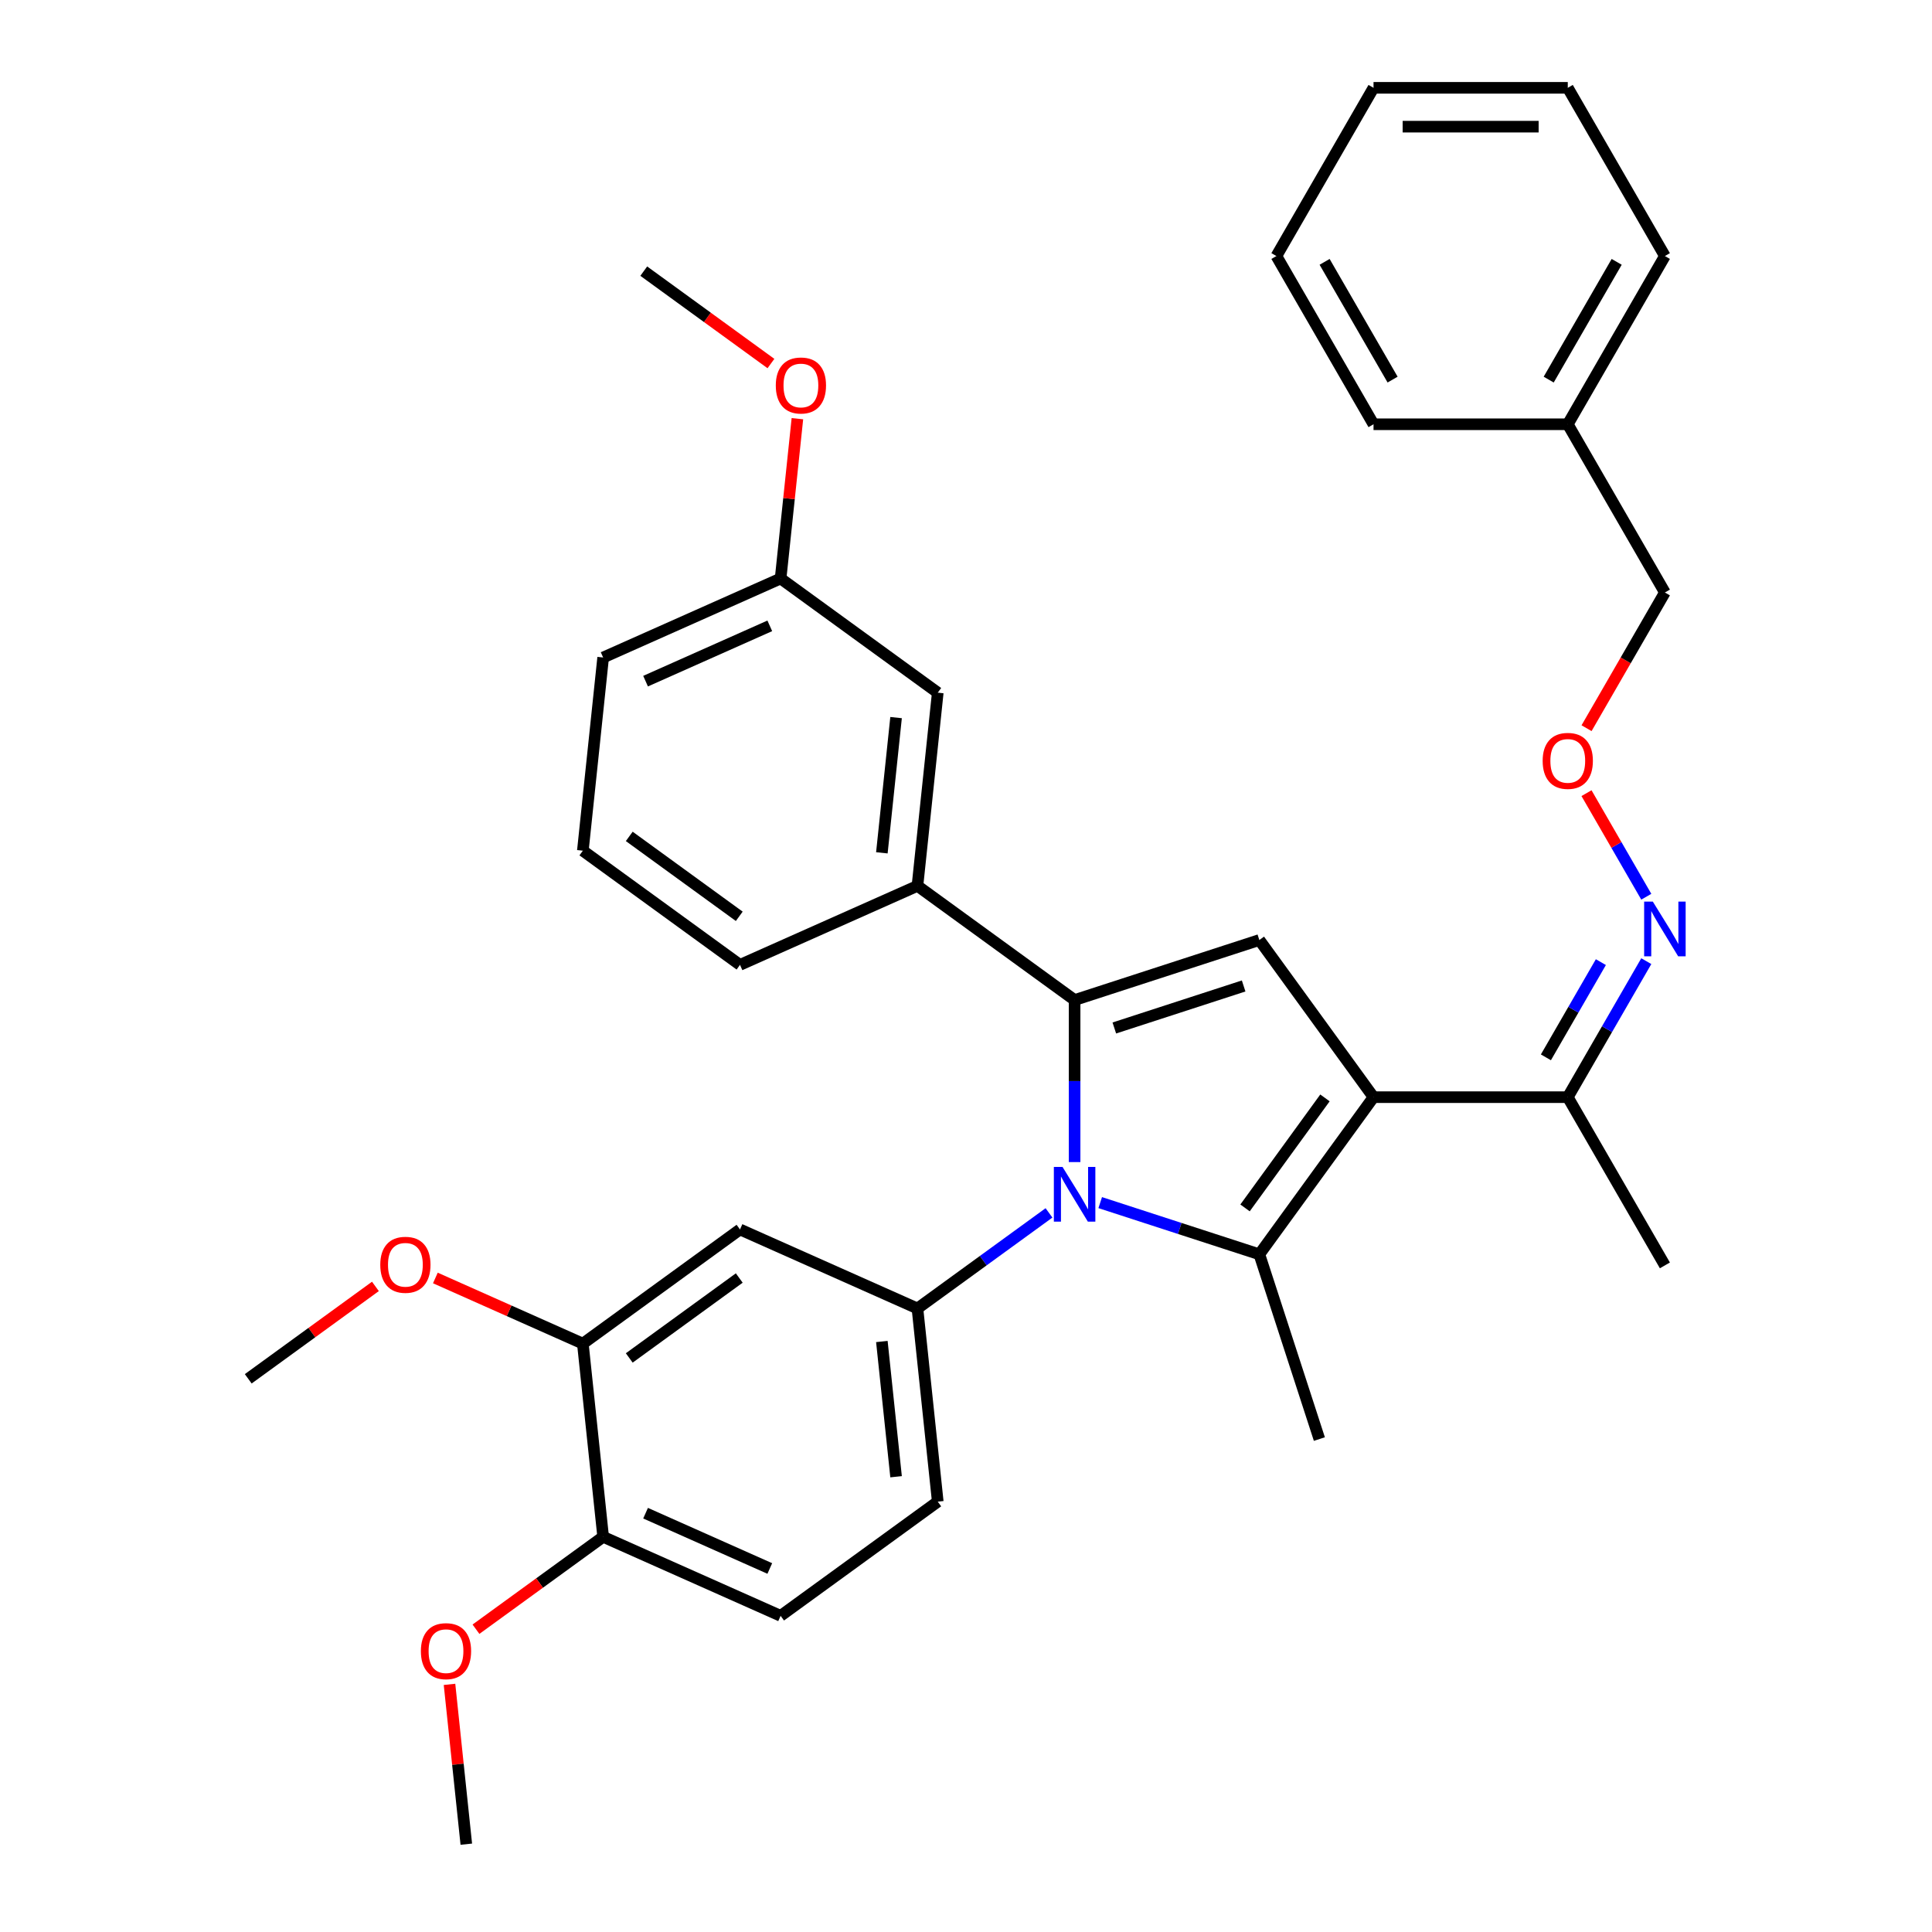 <?xml version='1.0' encoding='iso-8859-1'?>
<svg version='1.1' baseProfile='full'
              xmlns='http://www.w3.org/2000/svg'
                      xmlns:rdkit='http://www.rdkit.org/xml'
                      xmlns:xlink='http://www.w3.org/1999/xlink'
                  xml:space='preserve'
width='1000px' height='1000px' viewBox='0 0 1000 1000'>
<!-- END OF HEADER -->
<rect style='opacity:1.0;fill:#FFFFFF;stroke:none' width='1000' height='1000' x='0' y='0'> </rect>
<path class='bond-0' d='M 556.213,601.489 L 556.213,559.554' style='fill:none;fill-rule:evenodd;stroke:#0000FF;stroke-width:6px;stroke-linecap:butt;stroke-linejoin:miter;stroke-opacity:1' />
<path class='bond-0' d='M 556.213,559.554 L 556.213,517.62' style='fill:none;fill-rule:evenodd;stroke:#000000;stroke-width:6px;stroke-linecap:butt;stroke-linejoin:miter;stroke-opacity:1' />
<path class='bond-1' d='M 569.467,622.469 L 610.651,635.851' style='fill:none;fill-rule:evenodd;stroke:#0000FF;stroke-width:6px;stroke-linecap:butt;stroke-linejoin:miter;stroke-opacity:1' />
<path class='bond-1' d='M 610.651,635.851 L 651.835,649.232' style='fill:none;fill-rule:evenodd;stroke:#000000;stroke-width:6px;stroke-linecap:butt;stroke-linejoin:miter;stroke-opacity:1' />
<path class='bond-2' d='M 542.96,627.792 L 508.916,652.526' style='fill:none;fill-rule:evenodd;stroke:#0000FF;stroke-width:6px;stroke-linecap:butt;stroke-linejoin:miter;stroke-opacity:1' />
<path class='bond-2' d='M 508.916,652.526 L 474.872,677.26' style='fill:none;fill-rule:evenodd;stroke:#000000;stroke-width:6px;stroke-linecap:butt;stroke-linejoin:miter;stroke-opacity:1' />
<path class='bond-3' d='M 556.213,517.62 L 474.872,458.522' style='fill:none;fill-rule:evenodd;stroke:#000000;stroke-width:6px;stroke-linecap:butt;stroke-linejoin:miter;stroke-opacity:1' />
<path class='bond-4' d='M 556.213,517.62 L 651.835,486.55' style='fill:none;fill-rule:evenodd;stroke:#000000;stroke-width:6px;stroke-linecap:butt;stroke-linejoin:miter;stroke-opacity:1' />
<path class='bond-4' d='M 576.77,532.084 L 643.706,510.335' style='fill:none;fill-rule:evenodd;stroke:#000000;stroke-width:6px;stroke-linecap:butt;stroke-linejoin:miter;stroke-opacity:1' />
<path class='bond-5' d='M 651.835,486.55 L 710.933,567.891' style='fill:none;fill-rule:evenodd;stroke:#000000;stroke-width:6px;stroke-linecap:butt;stroke-linejoin:miter;stroke-opacity:1' />
<path class='bond-6' d='M 710.933,567.891 L 651.835,649.232' style='fill:none;fill-rule:evenodd;stroke:#000000;stroke-width:6px;stroke-linecap:butt;stroke-linejoin:miter;stroke-opacity:1' />
<path class='bond-6' d='M 685.8,568.273 L 644.432,625.211' style='fill:none;fill-rule:evenodd;stroke:#000000;stroke-width:6px;stroke-linecap:butt;stroke-linejoin:miter;stroke-opacity:1' />
<path class='bond-7' d='M 710.933,567.891 L 811.476,567.891' style='fill:none;fill-rule:evenodd;stroke:#000000;stroke-width:6px;stroke-linecap:butt;stroke-linejoin:miter;stroke-opacity:1' />
<path class='bond-8' d='M 651.835,649.232 L 682.905,744.854' style='fill:none;fill-rule:evenodd;stroke:#000000;stroke-width:6px;stroke-linecap:butt;stroke-linejoin:miter;stroke-opacity:1' />
<path class='bond-9' d='M 811.476,219.6 L 861.747,132.527' style='fill:none;fill-rule:evenodd;stroke:#000000;stroke-width:6px;stroke-linecap:butt;stroke-linejoin:miter;stroke-opacity:1' />
<path class='bond-9' d='M 801.602,196.485 L 836.792,135.534' style='fill:none;fill-rule:evenodd;stroke:#000000;stroke-width:6px;stroke-linecap:butt;stroke-linejoin:miter;stroke-opacity:1' />
<path class='bond-10' d='M 811.476,219.6 L 710.933,219.6' style='fill:none;fill-rule:evenodd;stroke:#000000;stroke-width:6px;stroke-linecap:butt;stroke-linejoin:miter;stroke-opacity:1' />
<path class='bond-11' d='M 811.476,219.6 L 861.747,306.673' style='fill:none;fill-rule:evenodd;stroke:#000000;stroke-width:6px;stroke-linecap:butt;stroke-linejoin:miter;stroke-opacity:1' />
<path class='bond-12' d='M 811.476,567.891 L 831.798,532.692' style='fill:none;fill-rule:evenodd;stroke:#000000;stroke-width:6px;stroke-linecap:butt;stroke-linejoin:miter;stroke-opacity:1' />
<path class='bond-12' d='M 831.798,532.692 L 852.121,497.492' style='fill:none;fill-rule:evenodd;stroke:#0000FF;stroke-width:6px;stroke-linecap:butt;stroke-linejoin:miter;stroke-opacity:1' />
<path class='bond-12' d='M 800.158,547.277 L 814.384,522.637' style='fill:none;fill-rule:evenodd;stroke:#000000;stroke-width:6px;stroke-linecap:butt;stroke-linejoin:miter;stroke-opacity:1' />
<path class='bond-12' d='M 814.384,522.637 L 828.609,497.998' style='fill:none;fill-rule:evenodd;stroke:#0000FF;stroke-width:6px;stroke-linecap:butt;stroke-linejoin:miter;stroke-opacity:1' />
<path class='bond-13' d='M 811.476,567.891 L 861.747,654.964' style='fill:none;fill-rule:evenodd;stroke:#000000;stroke-width:6px;stroke-linecap:butt;stroke-linejoin:miter;stroke-opacity:1' />
<path class='bond-14' d='M 852.121,464.145 L 836.646,437.341' style='fill:none;fill-rule:evenodd;stroke:#0000FF;stroke-width:6px;stroke-linecap:butt;stroke-linejoin:miter;stroke-opacity:1' />
<path class='bond-14' d='M 836.646,437.341 L 821.171,410.538' style='fill:none;fill-rule:evenodd;stroke:#FF0000;stroke-width:6px;stroke-linecap:butt;stroke-linejoin:miter;stroke-opacity:1' />
<path class='bond-15' d='M 821.195,376.912 L 841.471,341.792' style='fill:none;fill-rule:evenodd;stroke:#FF0000;stroke-width:6px;stroke-linecap:butt;stroke-linejoin:miter;stroke-opacity:1' />
<path class='bond-15' d='M 841.471,341.792 L 861.747,306.673' style='fill:none;fill-rule:evenodd;stroke:#000000;stroke-width:6px;stroke-linecap:butt;stroke-linejoin:miter;stroke-opacity:1' />
<path class='bond-16' d='M 861.747,132.527 L 811.476,45.455' style='fill:none;fill-rule:evenodd;stroke:#000000;stroke-width:6px;stroke-linecap:butt;stroke-linejoin:miter;stroke-opacity:1' />
<path class='bond-17' d='M 710.933,219.6 L 660.661,132.527' style='fill:none;fill-rule:evenodd;stroke:#000000;stroke-width:6px;stroke-linecap:butt;stroke-linejoin:miter;stroke-opacity:1' />
<path class='bond-17' d='M 720.807,196.485 L 685.617,135.534' style='fill:none;fill-rule:evenodd;stroke:#000000;stroke-width:6px;stroke-linecap:butt;stroke-linejoin:miter;stroke-opacity:1' />
<path class='bond-18' d='M 301.681,695.463 L 383.022,636.366' style='fill:none;fill-rule:evenodd;stroke:#000000;stroke-width:6px;stroke-linecap:butt;stroke-linejoin:miter;stroke-opacity:1' />
<path class='bond-18' d='M 325.701,702.867 L 382.64,661.499' style='fill:none;fill-rule:evenodd;stroke:#000000;stroke-width:6px;stroke-linecap:butt;stroke-linejoin:miter;stroke-opacity:1' />
<path class='bond-19' d='M 301.681,695.463 L 312.19,795.456' style='fill:none;fill-rule:evenodd;stroke:#000000;stroke-width:6px;stroke-linecap:butt;stroke-linejoin:miter;stroke-opacity:1' />
<path class='bond-20' d='M 301.681,695.463 L 263.512,678.47' style='fill:none;fill-rule:evenodd;stroke:#000000;stroke-width:6px;stroke-linecap:butt;stroke-linejoin:miter;stroke-opacity:1' />
<path class='bond-20' d='M 263.512,678.47 L 225.344,661.476' style='fill:none;fill-rule:evenodd;stroke:#FF0000;stroke-width:6px;stroke-linecap:butt;stroke-linejoin:miter;stroke-opacity:1' />
<path class='bond-21' d='M 383.022,636.366 L 474.872,677.26' style='fill:none;fill-rule:evenodd;stroke:#000000;stroke-width:6px;stroke-linecap:butt;stroke-linejoin:miter;stroke-opacity:1' />
<path class='bond-22' d='M 474.872,458.522 L 485.382,358.53' style='fill:none;fill-rule:evenodd;stroke:#000000;stroke-width:6px;stroke-linecap:butt;stroke-linejoin:miter;stroke-opacity:1' />
<path class='bond-22' d='M 456.45,441.421 L 463.807,371.427' style='fill:none;fill-rule:evenodd;stroke:#000000;stroke-width:6px;stroke-linecap:butt;stroke-linejoin:miter;stroke-opacity:1' />
<path class='bond-23' d='M 474.872,458.522 L 383.022,499.416' style='fill:none;fill-rule:evenodd;stroke:#000000;stroke-width:6px;stroke-linecap:butt;stroke-linejoin:miter;stroke-opacity:1' />
<path class='bond-24' d='M 485.382,358.53 L 404.041,299.432' style='fill:none;fill-rule:evenodd;stroke:#000000;stroke-width:6px;stroke-linecap:butt;stroke-linejoin:miter;stroke-opacity:1' />
<path class='bond-25' d='M 404.041,299.432 L 408.388,258.073' style='fill:none;fill-rule:evenodd;stroke:#000000;stroke-width:6px;stroke-linecap:butt;stroke-linejoin:miter;stroke-opacity:1' />
<path class='bond-25' d='M 408.388,258.073 L 412.735,216.714' style='fill:none;fill-rule:evenodd;stroke:#FF0000;stroke-width:6px;stroke-linecap:butt;stroke-linejoin:miter;stroke-opacity:1' />
<path class='bond-26' d='M 404.041,299.432 L 312.19,340.327' style='fill:none;fill-rule:evenodd;stroke:#000000;stroke-width:6px;stroke-linecap:butt;stroke-linejoin:miter;stroke-opacity:1' />
<path class='bond-26' d='M 398.442,323.936 L 334.147,352.563' style='fill:none;fill-rule:evenodd;stroke:#000000;stroke-width:6px;stroke-linecap:butt;stroke-linejoin:miter;stroke-opacity:1' />
<path class='bond-27' d='M 399.037,188.169 L 366.123,164.255' style='fill:none;fill-rule:evenodd;stroke:#FF0000;stroke-width:6px;stroke-linecap:butt;stroke-linejoin:miter;stroke-opacity:1' />
<path class='bond-27' d='M 366.123,164.255 L 333.209,140.342' style='fill:none;fill-rule:evenodd;stroke:#000000;stroke-width:6px;stroke-linecap:butt;stroke-linejoin:miter;stroke-opacity:1' />
<path class='bond-28' d='M 383.022,499.416 L 301.681,440.319' style='fill:none;fill-rule:evenodd;stroke:#000000;stroke-width:6px;stroke-linecap:butt;stroke-linejoin:miter;stroke-opacity:1' />
<path class='bond-28' d='M 382.64,474.284 L 325.701,432.915' style='fill:none;fill-rule:evenodd;stroke:#000000;stroke-width:6px;stroke-linecap:butt;stroke-linejoin:miter;stroke-opacity:1' />
<path class='bond-29' d='M 301.681,440.319 L 312.19,340.327' style='fill:none;fill-rule:evenodd;stroke:#000000;stroke-width:6px;stroke-linecap:butt;stroke-linejoin:miter;stroke-opacity:1' />
<path class='bond-30' d='M 312.19,795.456 L 404.041,836.35' style='fill:none;fill-rule:evenodd;stroke:#000000;stroke-width:6px;stroke-linecap:butt;stroke-linejoin:miter;stroke-opacity:1' />
<path class='bond-30' d='M 334.147,783.22 L 398.442,811.846' style='fill:none;fill-rule:evenodd;stroke:#000000;stroke-width:6px;stroke-linecap:butt;stroke-linejoin:miter;stroke-opacity:1' />
<path class='bond-31' d='M 312.19,795.456 L 279.277,819.369' style='fill:none;fill-rule:evenodd;stroke:#000000;stroke-width:6px;stroke-linecap:butt;stroke-linejoin:miter;stroke-opacity:1' />
<path class='bond-31' d='M 279.277,819.369 L 246.363,843.282' style='fill:none;fill-rule:evenodd;stroke:#FF0000;stroke-width:6px;stroke-linecap:butt;stroke-linejoin:miter;stroke-opacity:1' />
<path class='bond-32' d='M 474.872,677.26 L 485.382,777.252' style='fill:none;fill-rule:evenodd;stroke:#000000;stroke-width:6px;stroke-linecap:butt;stroke-linejoin:miter;stroke-opacity:1' />
<path class='bond-32' d='M 456.45,694.361 L 463.807,764.356' style='fill:none;fill-rule:evenodd;stroke:#000000;stroke-width:6px;stroke-linecap:butt;stroke-linejoin:miter;stroke-opacity:1' />
<path class='bond-33' d='M 404.041,836.35 L 485.382,777.252' style='fill:none;fill-rule:evenodd;stroke:#000000;stroke-width:6px;stroke-linecap:butt;stroke-linejoin:miter;stroke-opacity:1' />
<path class='bond-34' d='M 194.316,665.84 L 161.403,689.753' style='fill:none;fill-rule:evenodd;stroke:#FF0000;stroke-width:6px;stroke-linecap:butt;stroke-linejoin:miter;stroke-opacity:1' />
<path class='bond-34' d='M 161.403,689.753 L 128.489,713.667' style='fill:none;fill-rule:evenodd;stroke:#000000;stroke-width:6px;stroke-linecap:butt;stroke-linejoin:miter;stroke-opacity:1' />
<path class='bond-35' d='M 232.665,871.827 L 237.012,913.186' style='fill:none;fill-rule:evenodd;stroke:#FF0000;stroke-width:6px;stroke-linecap:butt;stroke-linejoin:miter;stroke-opacity:1' />
<path class='bond-35' d='M 237.012,913.186 L 241.359,954.545' style='fill:none;fill-rule:evenodd;stroke:#000000;stroke-width:6px;stroke-linecap:butt;stroke-linejoin:miter;stroke-opacity:1' />
<path class='bond-36' d='M 660.661,132.527 L 710.933,45.455' style='fill:none;fill-rule:evenodd;stroke:#000000;stroke-width:6px;stroke-linecap:butt;stroke-linejoin:miter;stroke-opacity:1' />
<path class='bond-37' d='M 811.476,45.455 L 710.933,45.455' style='fill:none;fill-rule:evenodd;stroke:#000000;stroke-width:6px;stroke-linecap:butt;stroke-linejoin:miter;stroke-opacity:1' />
<path class='bond-37' d='M 796.394,65.563 L 726.014,65.563' style='fill:none;fill-rule:evenodd;stroke:#000000;stroke-width:6px;stroke-linecap:butt;stroke-linejoin:miter;stroke-opacity:1' />
<path  class='atom-0' d='M 549.953 604.003
L 559.233 619.003
Q 560.153 620.483, 561.633 623.163
Q 563.113 625.843, 563.193 626.003
L 563.193 604.003
L 566.953 604.003
L 566.953 632.323
L 563.073 632.323
L 553.113 615.923
Q 551.953 614.003, 550.713 611.803
Q 549.513 609.603, 549.153 608.923
L 549.153 632.323
L 545.473 632.323
L 545.473 604.003
L 549.953 604.003
' fill='#0000FF'/>
<path  class='atom-8' d='M 855.487 466.658
L 864.767 481.658
Q 865.687 483.138, 867.167 485.818
Q 868.647 488.498, 868.727 488.658
L 868.727 466.658
L 872.487 466.658
L 872.487 494.978
L 868.607 494.978
L 858.647 478.578
Q 857.487 476.658, 856.247 474.458
Q 855.047 472.258, 854.687 471.578
L 854.687 494.978
L 851.007 494.978
L 851.007 466.658
L 855.487 466.658
' fill='#0000FF'/>
<path  class='atom-10' d='M 798.476 393.826
Q 798.476 387.026, 801.836 383.226
Q 805.196 379.426, 811.476 379.426
Q 817.756 379.426, 821.116 383.226
Q 824.476 387.026, 824.476 393.826
Q 824.476 400.706, 821.076 404.626
Q 817.676 408.506, 811.476 408.506
Q 805.236 408.506, 801.836 404.626
Q 798.476 400.746, 798.476 393.826
M 811.476 405.306
Q 815.796 405.306, 818.116 402.426
Q 820.476 399.506, 820.476 393.826
Q 820.476 388.266, 818.116 385.466
Q 815.796 382.626, 811.476 382.626
Q 807.156 382.626, 804.796 385.426
Q 802.476 388.226, 802.476 393.826
Q 802.476 399.546, 804.796 402.426
Q 807.156 405.306, 811.476 405.306
' fill='#FF0000'/>
<path  class='atom-19' d='M 401.55 199.52
Q 401.55 192.72, 404.91 188.92
Q 408.27 185.12, 414.55 185.12
Q 420.83 185.12, 424.19 188.92
Q 427.55 192.72, 427.55 199.52
Q 427.55 206.4, 424.15 210.32
Q 420.75 214.2, 414.55 214.2
Q 408.31 214.2, 404.91 210.32
Q 401.55 206.44, 401.55 199.52
M 414.55 211
Q 418.87 211, 421.19 208.12
Q 423.55 205.2, 423.55 199.52
Q 423.55 193.96, 421.19 191.16
Q 418.87 188.32, 414.55 188.32
Q 410.23 188.32, 407.87 191.12
Q 405.55 193.92, 405.55 199.52
Q 405.55 205.24, 407.87 208.12
Q 410.23 211, 414.55 211
' fill='#FF0000'/>
<path  class='atom-28' d='M 196.83 654.649
Q 196.83 647.849, 200.19 644.049
Q 203.55 640.249, 209.83 640.249
Q 216.11 640.249, 219.47 644.049
Q 222.83 647.849, 222.83 654.649
Q 222.83 661.529, 219.43 665.449
Q 216.03 669.329, 209.83 669.329
Q 203.59 669.329, 200.19 665.449
Q 196.83 661.569, 196.83 654.649
M 209.83 666.129
Q 214.15 666.129, 216.47 663.249
Q 218.83 660.329, 218.83 654.649
Q 218.83 649.089, 216.47 646.289
Q 214.15 643.449, 209.83 643.449
Q 205.51 643.449, 203.15 646.249
Q 200.83 649.049, 200.83 654.649
Q 200.83 660.369, 203.15 663.249
Q 205.51 666.129, 209.83 666.129
' fill='#FF0000'/>
<path  class='atom-29' d='M 217.849 854.633
Q 217.849 847.833, 221.209 844.033
Q 224.569 840.233, 230.849 840.233
Q 237.129 840.233, 240.489 844.033
Q 243.849 847.833, 243.849 854.633
Q 243.849 861.513, 240.449 865.433
Q 237.049 869.313, 230.849 869.313
Q 224.609 869.313, 221.209 865.433
Q 217.849 861.553, 217.849 854.633
M 230.849 866.113
Q 235.169 866.113, 237.489 863.233
Q 239.849 860.313, 239.849 854.633
Q 239.849 849.073, 237.489 846.273
Q 235.169 843.433, 230.849 843.433
Q 226.529 843.433, 224.169 846.233
Q 221.849 849.033, 221.849 854.633
Q 221.849 860.353, 224.169 863.233
Q 226.529 866.113, 230.849 866.113
' fill='#FF0000'/>
</svg>
